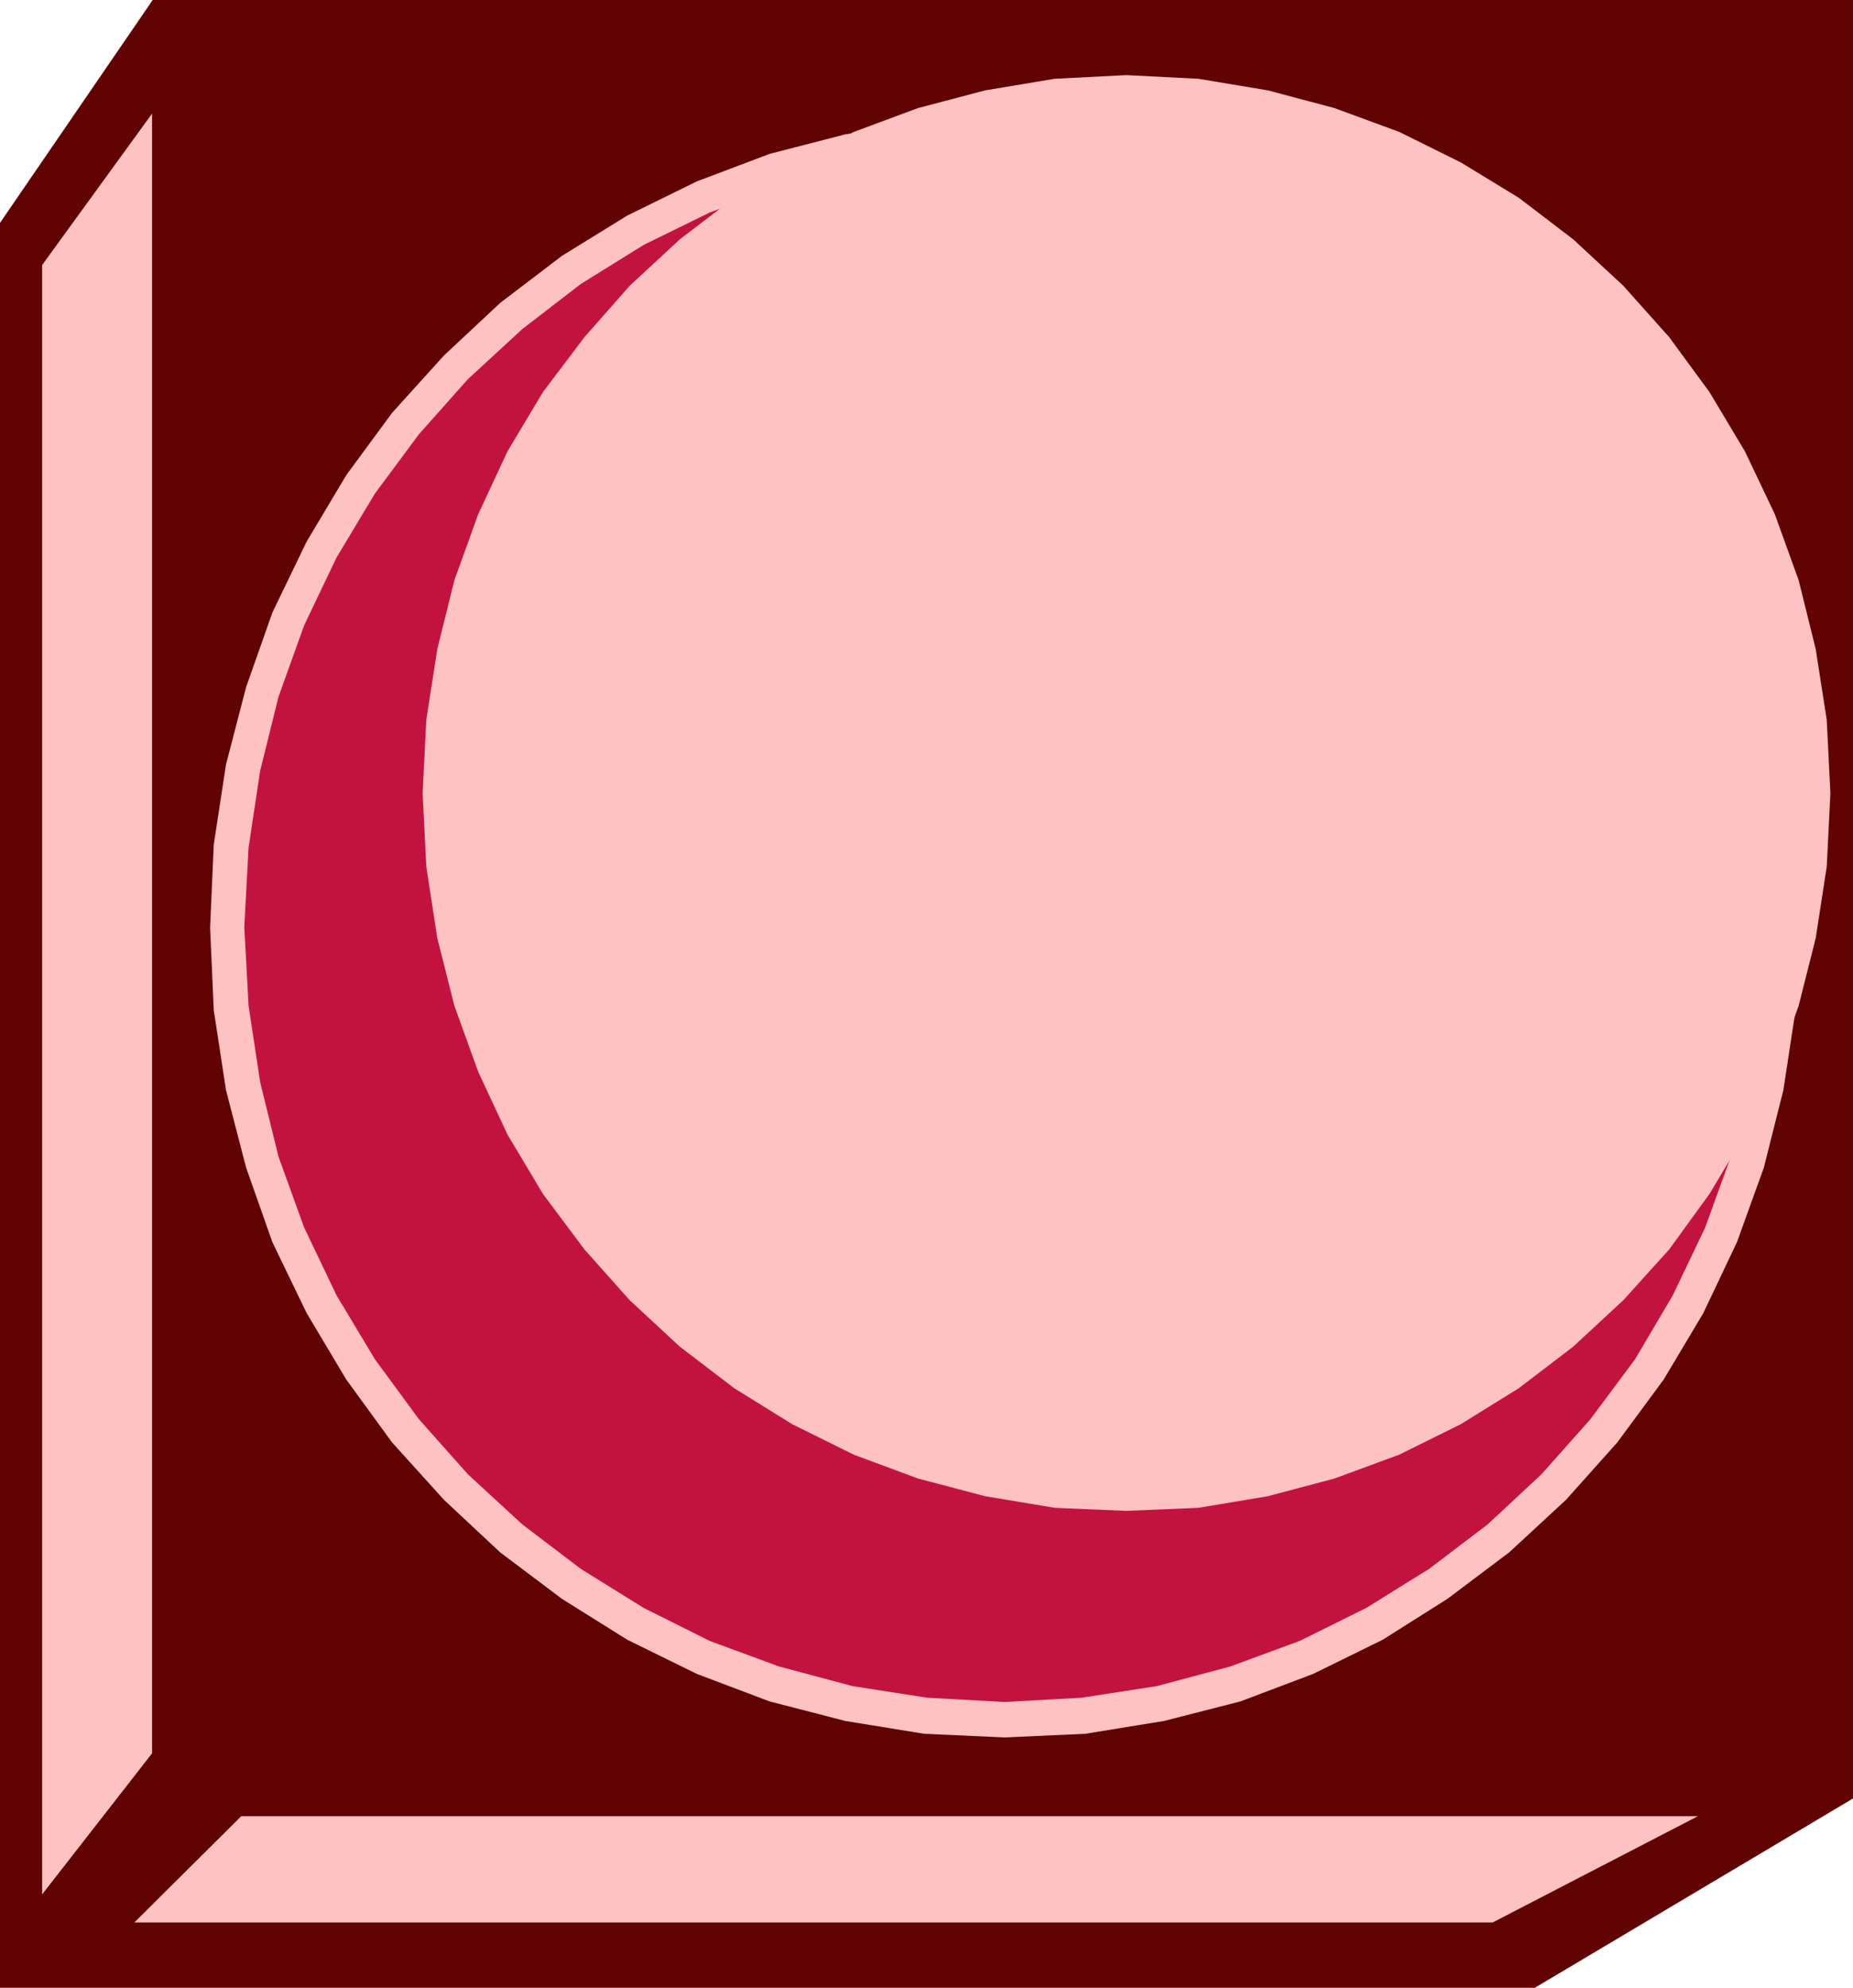 <?xml version="1.0" encoding="UTF-8" standalone="no"?>
<svg
   version="1.0"
   width="129.724mm"
   height="139.155mm"
   id="svg6"
   sodipodi:docname="Background 442.wmf"
   xmlns:inkscape="http://www.inkscape.org/namespaces/inkscape"
   xmlns:sodipodi="http://sodipodi.sourceforge.net/DTD/sodipodi-0.dtd"
   xmlns="http://www.w3.org/2000/svg"
   xmlns:svg="http://www.w3.org/2000/svg">
  <sodipodi:namedview
     id="namedview6"
     pagecolor="#ffffff"
     bordercolor="#000000"
     borderopacity="0.25"
     inkscape:showpageshadow="2"
     inkscape:pageopacity="0.0"
     inkscape:pagecheckerboard="0"
     inkscape:deskcolor="#d1d1d1"
     inkscape:document-units="mm" />
  <defs
     id="defs1">
    <pattern
       id="WMFhbasepattern"
       patternUnits="userSpaceOnUse"
       width="6"
       height="6"
       x="0"
       y="0" />
  </defs>
  <path
     style="fill:#610303;fill-opacity:1;fill-rule:evenodd;stroke:none"
     d="M 490.294,0 H 40.4 L 0,58.976 V 525.941 h 406.1 l 84.194,-50.09 z"
     id="path1" />
  <path
     style="fill:#ffc2c2;fill-opacity:1;fill-rule:evenodd;stroke:none"
     d="M 11.15,70.125 40.238,30.054 V 463.894 l -29.088,37.325 z"
     id="path2" />
  <path
     style="fill:#ffc2c2;fill-opacity:1;fill-rule:evenodd;stroke:none"
     d="M 63.832,480.537 H 449.247 l -54.298,28.115 H 35.552 Z"
     id="path3" />
  <path
     style="fill:#ffc2c2;fill-opacity:1;fill-rule:evenodd;stroke:none"
     d="m 265.832,31.185 21.331,1.131 20.846,3.232 20.2,5.171 19.23,7.271 18.422,9.048 17.13,10.664 16.322,12.442 15.029,13.896 13.574,15.188 12.282,16.481 10.504,17.612 8.888,18.743 7.11,19.713 5.171,20.521 3.232,21.167 1.131,21.975 -1.131,21.813 -3.232,21.167 -5.171,20.521 -7.11,19.713 -8.888,18.743 -10.504,17.612 -12.282,16.643 -13.574,15.188 -15.029,13.896 -16.322,12.28 -17.13,10.826 -18.422,9.048 -19.23,7.271 -20.2,5.171 -20.846,3.393 -21.331,0.969 -21.331,-0.969 -20.846,-3.393 -20.038,-5.171 -19.23,-7.271 -18.422,-9.048 -17.291,-10.826 -16.322,-12.28 -14.867,-13.896 -13.736,-15.188 -12.12,-16.643 -10.504,-17.612 -9.05,-18.743 -6.949,-19.713 -5.333,-20.521 -3.232,-21.167 -0.97,-21.813 0.97,-21.975 3.232,-21.167 5.333,-20.521 6.949,-19.713 9.05,-18.743 10.504,-17.612 12.12,-16.481 13.736,-15.188 14.867,-13.896 16.322,-12.442 17.291,-10.664 18.422,-9.048 19.23,-7.271 20.038,-5.171 20.846,-3.232 z"
     id="path4" />
  <path
     style="fill:#c21340;fill-opacity:1;fill-rule:evenodd;stroke:none"
     d="m 265.832,40.072 20.362,1.131 19.877,3.07 19.392,5.171 18.422,6.786 17.614,8.564 16.645,10.341 15.514,11.957 14.221,13.25 12.928,14.542 11.797,15.673 10.019,16.966 8.565,17.935 6.787,18.905 5.01,19.551 3.07,20.359 0.97,21.005 -0.97,20.844 -3.07,20.197 -5.01,19.713 -6.787,18.743 -8.565,17.935 -10.019,16.966 -11.797,15.835 -12.928,14.542 -14.221,13.249 -15.514,11.795 -16.645,10.341 -17.614,8.725 -18.422,6.786 -19.392,5.171 -19.877,3.07 -20.362,1.131 -20.523,-1.131 -19.715,-3.07 -19.392,-5.171 -18.422,-6.786 -17.453,-8.725 L 153.681,415.097 138.168,403.302 123.785,390.052 110.857,375.51 99.222,359.675 89.041,342.71 l -8.565,-17.935 -6.787,-18.743 -4.848,-19.713 -3.07,-20.197 -1.131,-20.844 1.131,-21.005 3.07,-20.359 4.848,-19.551 6.787,-18.905 8.565,-17.935 10.181,-16.966 11.635,-15.673 12.928,-14.542 14.382,-13.25 15.514,-11.957 16.645,-10.341 17.453,-8.564 18.422,-6.786 19.392,-5.171 19.715,-3.07 z"
     id="path5" />
  <path
     style="fill:#ffc2c2;fill-opacity:1;fill-rule:evenodd;stroke:none"
     d="m 297.99,19.874 19.069,0.969 18.422,3.07 17.614,4.686 17.13,6.302 16.322,8.079 15.352,9.372 14.382,10.987 13.251,12.28 12.12,13.573 10.666,14.542 9.373,15.673 7.918,16.643 6.302,17.451 4.525,18.258 2.909,18.743 0.97,19.39 -0.97,19.39 -2.909,18.905 -4.525,17.935 -6.302,17.451 -7.918,16.643 -9.373,15.673 -10.666,14.704 -12.12,13.411 -13.251,12.28 -14.382,10.987 -15.352,9.533 -16.322,8.079 -17.13,6.302 -17.614,4.686 -18.422,3.07 -19.069,0.808 -18.907,-0.808 -18.422,-3.07 -17.776,-4.686 -16.968,-6.302 -16.322,-8.079 -15.352,-9.533 -14.382,-10.987 -13.251,-12.28 -11.958,-13.411 -10.989,-14.704 -9.373,-15.673 -7.757,-16.643 -6.302,-17.451 -4.525,-17.935 -2.909,-18.905 -0.97,-19.39 0.97,-19.39 2.909,-18.743 4.525,-18.258 6.302,-17.451 7.757,-16.643 9.373,-15.673 10.989,-14.542 11.958,-13.573 13.251,-12.28 14.382,-10.987 15.352,-9.372 16.322,-8.079 16.968,-6.302 17.776,-4.686 18.422,-3.07 z"
     id="path6" />
</svg>
